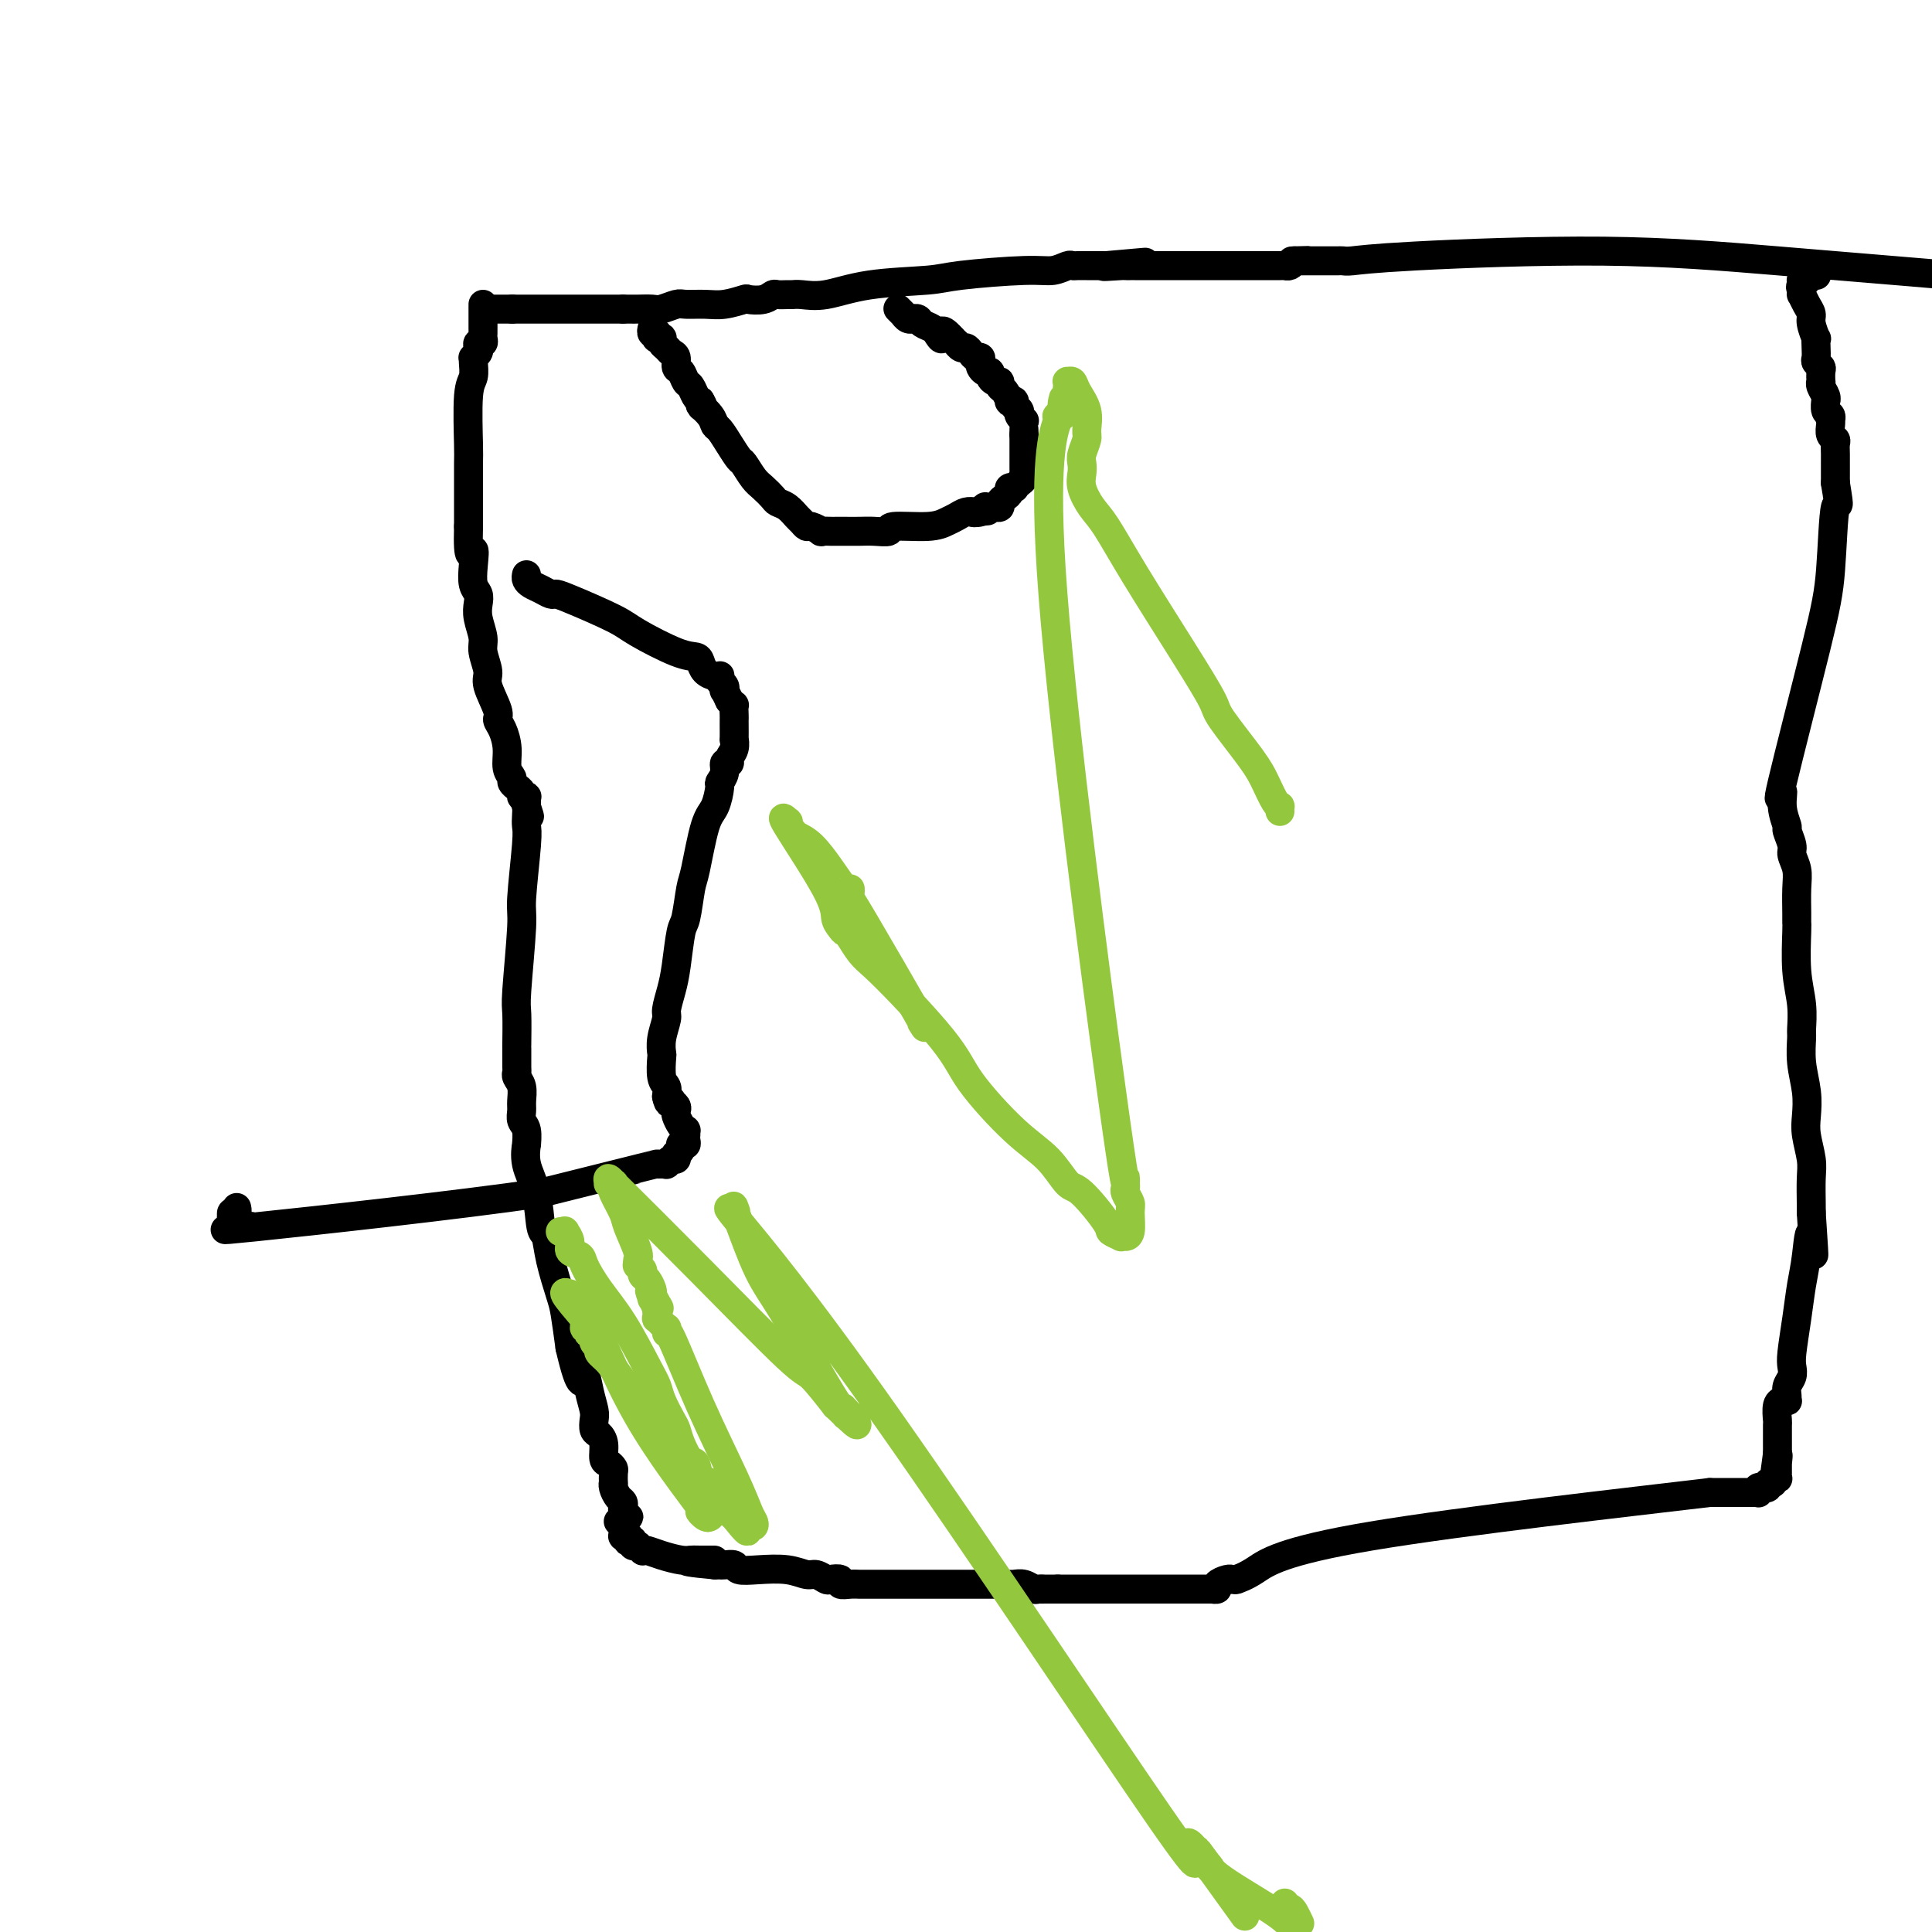<svg viewBox='0 0 400 400' version='1.1' xmlns='http://www.w3.org/2000/svg' xmlns:xlink='http://www.w3.org/1999/xlink'><g fill='none' stroke='#000000' stroke-width='6' stroke-linecap='round' stroke-linejoin='round'><path d='M101,64c0.032,0.000 0.065,0.000 0,0c-0.065,0.000 -0.227,0.000 0,0c0.227,0.000 0.844,0.000 1,0c0.156,0.000 -0.150,0.000 0,0c0.150,0.000 0.757,0.000 1,0c0.243,0.000 0.121,-0.000 0,0c-0.121,0.000 -0.243,0.000 0,0c0.243,0.000 0.850,0.000 1,0c0.150,0.000 -0.156,0.000 0,0c0.156,0.000 0.774,-0.000 1,0c0.226,0.000 0.061,0.000 0,0c-0.061,-0.000 -0.017,-0.000 0,0c0.017,0.000 0.008,0.000 0,0c-0.008,-0.000 -0.016,0.000 0,0c0.016,0.000 0.057,0.000 0,0c-0.057,-0.000 -0.211,-0.000 0,0c0.211,0.000 0.788,0.000 1,0c0.212,-0.000 0.061,-0.000 0,0c-0.061,0.000 -0.030,0.000 0,0'/><path d='M106,64c0.708,0.000 -0.022,0.000 0,0c0.022,0.000 0.794,0.000 1,0c0.206,0.000 -0.155,0.000 0,0c0.155,0.000 0.826,0.000 1,0c0.174,0.000 -0.151,-0.000 0,0c0.151,0.000 0.776,0.000 1,0c0.224,0.000 0.046,0.000 0,0c-0.046,0.000 0.039,0.000 0,0c-0.039,0.000 -0.204,-0.000 0,0c0.204,0.000 0.775,0.000 1,0c0.225,-0.000 0.103,-0.000 0,0c-0.103,0.000 -0.186,0.000 0,0c0.186,-0.000 0.641,0.000 1,0c0.359,0.000 0.621,0.000 1,0c0.379,-0.000 0.875,-0.000 1,0c0.125,0.000 -0.121,0.000 0,0c0.121,-0.000 0.610,-0.000 1,0c0.390,0.000 0.682,0.000 1,0c0.318,-0.000 0.663,-0.000 1,0c0.337,0.000 0.668,0.000 1,0c0.332,-0.000 0.666,-0.000 1,0c0.334,0.000 0.667,0.000 1,0c0.333,-0.000 0.666,-0.000 1,0c0.334,0.000 0.670,0.000 1,0c0.330,-0.000 0.653,-0.000 1,0c0.347,0.000 0.719,0.000 1,0c0.281,-0.000 0.473,-0.000 1,0c0.527,0.000 1.389,0.000 2,0c0.611,-0.000 0.972,-0.000 1,0c0.028,0.000 -0.278,0.000 0,0c0.278,0.000 1.139,0.000 2,0'/><path d='M129,64c3.994,-0.001 2.478,-0.004 2,0c-0.478,0.004 0.083,0.015 1,0c0.917,-0.015 2.191,-0.057 3,0c0.809,0.057 1.152,0.212 2,0c0.848,-0.212 2.200,-0.793 3,-1c0.800,-0.207 1.049,-0.042 2,0c0.951,0.042 2.604,-0.040 4,0c1.396,0.040 2.535,0.203 4,0c1.465,-0.203 3.256,-0.772 4,-1c0.744,-0.228 0.441,-0.114 1,0c0.559,0.114 1.981,0.227 3,0c1.019,-0.227 1.636,-0.793 2,-1c0.364,-0.207 0.474,-0.054 1,0c0.526,0.054 1.466,0.008 2,0c0.534,-0.008 0.660,0.023 1,0c0.340,-0.023 0.893,-0.100 2,0c1.107,0.100 2.767,0.377 5,0c2.233,-0.377 5.038,-1.406 9,-2c3.962,-0.594 9.083,-0.751 12,-1c2.917,-0.249 3.632,-0.588 7,-1c3.368,-0.412 9.389,-0.895 13,-1c3.611,-0.105 4.813,0.168 6,0c1.187,-0.168 2.361,-0.777 3,-1c0.639,-0.223 0.744,-0.060 1,0c0.256,0.060 0.664,0.016 1,0c0.336,-0.016 0.601,-0.004 1,0c0.399,0.004 0.933,0.001 1,0c0.067,-0.001 -0.333,-0.000 0,0c0.333,0.000 1.397,0.000 2,0c0.603,-0.000 0.744,-0.000 1,0c0.256,0.000 0.628,0.000 1,0'/><path d='M229,55c15.588,-1.392 4.557,-0.373 1,0c-3.557,0.373 0.360,0.100 2,0c1.640,-0.100 1.003,-0.027 1,0c-0.003,0.027 0.628,0.007 1,0c0.372,-0.007 0.485,-0.002 1,0c0.515,0.002 1.434,0.001 2,0c0.566,-0.001 0.781,-0.000 1,0c0.219,0.000 0.442,0.000 1,0c0.558,-0.000 1.450,-0.000 2,0c0.550,0.000 0.759,0.000 1,0c0.241,-0.000 0.513,-0.000 1,0c0.487,0.000 1.187,0.000 2,0c0.813,-0.000 1.739,-0.000 2,0c0.261,0.000 -0.141,0.000 0,0c0.141,-0.000 0.827,-0.000 1,0c0.173,0.000 -0.165,-0.000 0,0c0.165,0.000 0.833,0.000 1,0c0.167,-0.000 -0.166,-0.000 0,0c0.166,0.000 0.832,0.000 1,0c0.168,-0.000 -0.163,-0.000 0,0c0.163,0.000 0.818,0.000 1,0c0.182,-0.000 -0.109,-0.000 0,0c0.109,0.000 0.618,0.000 1,0c0.382,-0.000 0.637,-0.000 1,0c0.363,0.000 0.832,0.001 2,0c1.168,-0.001 3.034,-0.003 5,0c1.966,0.003 4.032,0.011 5,0c0.968,-0.011 0.837,-0.041 1,0c0.163,0.041 0.618,0.155 1,0c0.382,-0.155 0.691,-0.577 1,-1'/><path d='M268,54c5.973,-0.155 1.404,-0.041 0,0c-1.404,0.041 0.356,0.011 1,0c0.644,-0.011 0.173,-0.003 0,0c-0.173,0.003 -0.047,0.001 0,0c0.047,-0.001 0.016,-0.000 0,0c-0.016,0.000 -0.016,0.000 0,0c0.016,-0.000 0.050,-0.000 0,0c-0.050,0.000 -0.182,0.000 0,0c0.182,-0.000 0.680,-0.000 1,0c0.320,0.000 0.463,0.000 1,0c0.537,-0.000 1.468,-0.000 2,0c0.532,0.000 0.665,-0.000 1,0c0.335,0.000 0.873,0.000 1,0c0.127,-0.000 -0.158,-0.000 0,0c0.158,0.000 0.760,0.000 1,0c0.240,-0.000 0.117,-0.000 0,0c-0.117,0.000 -0.228,0.000 0,0c0.228,-0.000 0.796,-0.000 1,0c0.204,0.000 0.043,0.001 0,0c-0.043,-0.001 0.030,-0.003 0,0c-0.030,0.003 -0.164,0.010 0,0c0.164,-0.010 0.625,-0.036 1,0c0.375,0.036 0.664,0.134 2,0c1.336,-0.134 3.719,-0.500 13,-1c9.281,-0.500 25.460,-1.135 39,-1c13.540,0.135 24.440,1.038 36,2c11.560,0.962 23.780,1.981 36,3'/><path d='M100,63c0.000,0.182 0.000,0.363 0,1c-0.000,0.637 -0.000,1.728 0,2c0.000,0.272 0.001,-0.277 0,0c-0.001,0.277 -0.004,1.380 0,2c0.004,0.620 0.015,0.758 0,1c-0.015,0.242 -0.056,0.589 0,1c0.056,0.411 0.207,0.884 0,1c-0.207,0.116 -0.773,-0.127 -1,0c-0.227,0.127 -0.114,0.624 0,1c0.114,0.376 0.228,0.632 0,1c-0.228,0.368 -0.797,0.846 -1,1c-0.203,0.154 -0.040,-0.018 0,0c0.040,0.018 -0.042,0.226 0,1c0.042,0.774 0.207,2.114 0,3c-0.207,0.886 -0.788,1.317 -1,4c-0.212,2.683 -0.057,7.616 0,10c0.057,2.384 0.015,2.219 0,4c-0.015,1.781 -0.004,5.509 0,8c0.004,2.491 0.002,3.746 0,5'/><path d='M97,109c-0.242,8.125 0.653,5.436 1,5c0.347,-0.436 0.144,1.379 0,3c-0.144,1.621 -0.231,3.046 0,4c0.231,0.954 0.779,1.437 1,2c0.221,0.563 0.116,1.208 0,2c-0.116,0.792 -0.243,1.732 0,3c0.243,1.268 0.858,2.865 1,4c0.142,1.135 -0.187,1.809 0,3c0.187,1.191 0.890,2.898 1,4c0.110,1.102 -0.373,1.599 0,3c0.373,1.401 1.601,3.705 2,5c0.399,1.295 -0.033,1.579 0,2c0.033,0.421 0.529,0.977 1,2c0.471,1.023 0.915,2.513 1,4c0.085,1.487 -0.188,2.972 0,4c0.188,1.028 0.839,1.599 1,2c0.161,0.401 -0.168,0.633 0,1c0.168,0.367 0.833,0.869 1,1c0.167,0.131 -0.166,-0.110 0,0c0.166,0.110 0.829,0.569 1,1c0.171,0.431 -0.150,0.834 0,1c0.150,0.166 0.772,0.096 1,0c0.228,-0.096 0.061,-0.219 0,0c-0.061,0.219 -0.016,0.780 0,1c0.016,0.220 0.004,0.098 0,0c-0.004,-0.098 -0.001,-0.171 0,0c0.001,0.171 0.001,0.585 0,1'/><path d='M109,167c1.238,3.893 0.333,1.125 0,0c-0.333,-1.125 -0.093,-0.606 0,0c0.093,0.606 0.040,1.300 0,2c-0.040,0.700 -0.067,1.406 0,2c0.067,0.594 0.228,1.075 0,4c-0.228,2.925 -0.846,8.295 -1,11c-0.154,2.705 0.155,2.747 0,6c-0.155,3.253 -0.774,9.717 -1,13c-0.226,3.283 -0.061,3.386 0,5c0.061,1.614 0.016,4.741 0,6c-0.016,1.259 -0.004,0.652 0,1c0.004,0.348 0.000,1.651 0,2c-0.000,0.349 0.004,-0.255 0,0c-0.004,0.255 -0.015,1.371 0,2c0.015,0.629 0.057,0.773 0,1c-0.057,0.227 -0.212,0.536 0,1c0.212,0.464 0.793,1.081 1,2c0.207,0.919 0.041,2.139 0,3c-0.041,0.861 0.042,1.362 0,2c-0.042,0.638 -0.209,1.411 0,2c0.209,0.589 0.795,0.993 1,2c0.205,1.007 0.030,2.617 0,3c-0.030,0.383 0.086,-0.461 0,0c-0.086,0.461 -0.375,2.227 0,4c0.375,1.773 1.414,3.553 2,6c0.586,2.447 0.720,5.562 1,7c0.280,1.438 0.705,1.200 1,2c0.295,0.800 0.461,2.637 1,5c0.539,2.363 1.453,5.252 2,7c0.547,1.748 0.728,2.357 1,4c0.272,1.643 0.636,4.322 1,7'/><path d='M118,279c2.337,10.053 2.678,6.687 3,6c0.322,-0.687 0.625,1.307 1,3c0.375,1.693 0.822,3.085 1,4c0.178,0.915 0.085,1.352 0,2c-0.085,0.648 -0.164,1.507 0,2c0.164,0.493 0.569,0.619 1,1c0.431,0.381 0.886,1.018 1,2c0.114,0.982 -0.113,2.309 0,3c0.113,0.691 0.566,0.745 1,1c0.434,0.255 0.847,0.711 1,1c0.153,0.289 0.044,0.410 0,1c-0.044,0.590 -0.022,1.650 0,2c0.022,0.350 0.045,-0.008 0,0c-0.045,0.008 -0.156,0.383 0,1c0.156,0.617 0.581,1.475 1,2c0.419,0.525 0.831,0.715 1,1c0.169,0.285 0.094,0.664 0,1c-0.094,0.336 -0.206,0.630 0,1c0.206,0.370 0.731,0.817 1,1c0.269,0.183 0.282,0.101 0,0c-0.282,-0.101 -0.859,-0.223 -1,0c-0.141,0.223 0.154,0.791 0,1c-0.154,0.209 -0.758,0.060 -1,0c-0.242,-0.060 -0.121,-0.030 0,0'/><path d='M376,57c-0.002,-0.000 -0.005,-0.000 0,0c0.005,0.000 0.016,0.000 0,0c-0.016,-0.000 -0.061,-0.001 0,0c0.061,0.001 0.226,0.004 0,0c-0.226,-0.004 -0.844,-0.015 -1,0c-0.156,0.015 0.151,0.057 0,0c-0.151,-0.057 -0.758,-0.211 -1,0c-0.242,0.211 -0.117,0.789 0,1c0.117,0.211 0.228,0.057 0,0c-0.228,-0.057 -0.793,-0.016 -1,0c-0.207,0.016 -0.055,0.007 0,0c0.055,-0.007 0.015,-0.012 0,0c-0.015,0.012 -0.004,0.042 0,0c0.004,-0.042 0.001,-0.155 0,0c-0.001,0.155 -0.001,0.577 0,1'/><path d='M373,59c-0.467,0.468 -0.135,0.640 0,1c0.135,0.360 0.074,0.910 0,1c-0.074,0.090 -0.160,-0.279 0,0c0.160,0.279 0.565,1.208 1,2c0.435,0.792 0.901,1.447 1,2c0.099,0.553 -0.169,1.002 0,2c0.169,0.998 0.776,2.543 1,3c0.224,0.457 0.064,-0.176 0,0c-0.064,0.176 -0.031,1.159 0,2c0.031,0.841 0.061,1.539 0,2c-0.061,0.461 -0.212,0.683 0,1c0.212,0.317 0.788,0.728 1,1c0.212,0.272 0.061,0.405 0,1c-0.061,0.595 -0.030,1.652 0,2c0.030,0.348 0.061,-0.014 0,0c-0.061,0.014 -0.214,0.403 0,1c0.214,0.597 0.793,1.403 1,2c0.207,0.597 0.041,0.987 0,1c-0.041,0.013 0.041,-0.351 0,0c-0.041,0.351 -0.207,1.417 0,2c0.207,0.583 0.786,0.685 1,1c0.214,0.315 0.061,0.844 0,1c-0.061,0.156 -0.030,-0.061 0,0c0.030,0.061 0.061,0.400 0,1c-0.061,0.600 -0.212,1.461 0,2c0.212,0.539 0.789,0.754 1,1c0.211,0.246 0.057,0.522 0,1c-0.057,0.478 -0.015,1.159 0,2c0.015,0.841 0.004,1.842 0,2c-0.004,0.158 -0.001,-0.526 0,0c0.001,0.526 0.001,2.263 0,4'/><path d='M380,100c1.125,6.826 0.439,3.392 0,5c-0.439,1.608 -0.630,8.260 -1,13c-0.370,4.740 -0.918,7.568 -3,16c-2.082,8.432 -5.697,22.467 -7,28c-1.303,5.533 -0.292,2.564 0,2c0.292,-0.564 -0.133,1.276 0,3c0.133,1.724 0.824,3.332 1,4c0.176,0.668 -0.163,0.396 0,1c0.163,0.604 0.828,2.084 1,3c0.172,0.916 -0.150,1.268 0,2c0.150,0.732 0.773,1.843 1,3c0.227,1.157 0.060,2.359 0,4c-0.060,1.641 -0.012,3.722 0,5c0.012,1.278 -0.011,1.754 0,2c0.011,0.246 0.056,0.262 0,2c-0.056,1.738 -0.212,5.198 0,8c0.212,2.802 0.793,4.948 1,7c0.207,2.052 0.042,4.012 0,5c-0.042,0.988 0.040,1.004 0,2c-0.040,0.996 -0.203,2.973 0,5c0.203,2.027 0.772,4.105 1,6c0.228,1.895 0.114,3.607 0,5c-0.114,1.393 -0.227,2.467 0,4c0.227,1.533 0.793,3.524 1,5c0.207,1.476 0.056,2.436 0,4c-0.056,1.564 -0.016,3.733 0,5c0.016,1.267 0.008,1.634 0,2'/><path d='M375,251c0.976,14.733 0.415,7.064 0,5c-0.415,-2.064 -0.686,1.477 -1,4c-0.314,2.523 -0.672,4.027 -1,6c-0.328,1.973 -0.628,4.415 -1,7c-0.372,2.585 -0.818,5.312 -1,7c-0.182,1.688 -0.102,2.337 0,3c0.102,0.663 0.224,1.341 0,2c-0.224,0.659 -0.796,1.301 -1,2c-0.204,0.699 -0.041,1.455 0,2c0.041,0.545 -0.042,0.878 0,1c0.042,0.122 0.207,0.033 0,0c-0.207,-0.033 -0.788,-0.009 -1,0c-0.212,0.009 -0.057,0.002 0,0c0.057,-0.002 0.016,-0.001 0,0c-0.016,0.001 -0.008,0.001 0,0c0.008,-0.001 0.016,-0.003 0,0c-0.016,0.003 -0.057,0.012 0,0c0.057,-0.012 0.211,-0.046 0,0c-0.211,0.046 -0.789,0.173 -1,1c-0.211,0.827 -0.057,2.354 0,3c0.057,0.646 0.015,0.410 0,1c-0.015,0.590 -0.004,2.005 0,3c0.004,0.995 0.001,1.570 0,2c-0.001,0.430 -0.001,0.715 0,1'/><path d='M368,301c-1.083,7.902 -0.290,2.656 0,1c0.290,-1.656 0.078,0.278 0,1c-0.078,0.722 -0.021,0.231 0,0c0.021,-0.231 0.005,-0.202 0,0c-0.005,0.202 -0.000,0.576 0,1c0.000,0.424 -0.004,0.897 0,1c0.004,0.103 0.015,-0.165 0,0c-0.015,0.165 -0.057,0.762 0,1c0.057,0.238 0.211,0.116 0,0c-0.211,-0.116 -0.789,-0.227 -1,0c-0.211,0.227 -0.057,0.793 0,1c0.057,0.207 0.015,0.055 0,0c-0.015,-0.055 -0.003,-0.015 0,0c0.003,0.015 -0.003,0.003 0,0c0.003,-0.003 0.016,0.003 0,0c-0.016,-0.003 -0.061,-0.015 0,0c0.061,0.015 0.228,0.057 0,0c-0.228,-0.057 -0.849,-0.212 -1,0c-0.151,0.212 0.170,0.793 0,1c-0.170,0.207 -0.829,0.041 -1,0c-0.171,-0.041 0.147,0.041 0,0c-0.147,-0.041 -0.758,-0.207 -1,0c-0.242,0.207 -0.116,0.788 0,1c0.116,0.212 0.223,0.057 0,0c-0.223,-0.057 -0.777,-0.015 -1,0c-0.223,0.015 -0.115,0.004 0,0c0.115,-0.004 0.238,-0.001 0,0c-0.238,0.001 -0.837,0.000 -1,0c-0.163,-0.000 0.110,-0.000 0,0c-0.110,0.000 -0.603,0.000 -2,0c-1.397,-0.000 -3.699,-0.000 -6,0'/><path d='M354,309c-16.474,1.956 -51.160,5.845 -70,9c-18.840,3.155 -21.833,5.578 -24,7c-2.167,1.422 -3.508,1.845 -4,2c-0.492,0.155 -0.136,0.041 0,0c0.136,-0.041 0.051,-0.011 0,0c-0.051,0.011 -0.068,0.002 0,0c0.068,-0.002 0.221,0.002 0,0c-0.221,-0.002 -0.814,-0.011 -1,0c-0.186,0.011 0.037,0.041 0,0c-0.037,-0.041 -0.335,-0.155 -1,0c-0.665,0.155 -1.699,0.577 -2,1c-0.301,0.423 0.131,0.845 0,1c-0.131,0.155 -0.823,0.041 -1,0c-0.177,-0.041 0.162,-0.011 0,0c-0.162,0.011 -0.826,0.003 -1,0c-0.174,-0.003 0.143,-0.001 0,0c-0.143,0.001 -0.745,0.000 -1,0c-0.255,-0.000 -0.163,-0.000 0,0c0.163,0.000 0.398,0.000 0,0c-0.398,-0.000 -1.430,-0.000 -2,0c-0.570,0.000 -0.678,0.000 -1,0c-0.322,-0.000 -0.857,-0.000 -1,0c-0.143,0.000 0.105,0.000 0,0c-0.105,-0.000 -0.562,-0.000 -1,0c-0.438,0.000 -0.855,0.000 -1,0c-0.145,-0.000 -0.017,-0.000 0,0c0.017,0.000 -0.078,0.000 -1,0c-0.922,-0.000 -2.670,-0.000 -4,0c-1.330,0.000 -2.243,0.000 -5,0c-2.757,-0.000 -7.359,-0.000 -10,0c-2.641,0.000 -3.320,0.000 -4,0'/><path d='M219,329c-5.269,0.004 -3.443,0.015 -3,0c0.443,-0.015 -0.497,-0.057 -1,0c-0.503,0.057 -0.570,0.211 -1,0c-0.430,-0.211 -1.225,-0.789 -2,-1c-0.775,-0.211 -1.531,-0.057 -2,0c-0.469,0.057 -0.651,0.015 -3,0c-2.349,-0.015 -6.866,-0.004 -10,0c-3.134,0.004 -4.886,0.001 -6,0c-1.114,-0.001 -1.591,-0.000 -2,0c-0.409,0.000 -0.752,0.000 -1,0c-0.248,-0.000 -0.402,-0.000 -1,0c-0.598,0.000 -1.642,-0.000 -2,0c-0.358,0.000 -0.032,0.000 0,0c0.032,-0.000 -0.232,-0.000 -1,0c-0.768,0.000 -2.042,0.001 -3,0c-0.958,-0.001 -1.600,-0.004 -2,0c-0.400,0.004 -0.559,0.015 -1,0c-0.441,-0.015 -1.164,-0.055 -2,0c-0.836,0.055 -1.785,0.207 -2,0c-0.215,-0.207 0.306,-0.772 0,-1c-0.306,-0.228 -1.437,-0.117 -2,0c-0.563,0.117 -0.558,0.241 -1,0c-0.442,-0.241 -1.330,-0.848 -2,-1c-0.670,-0.152 -1.120,0.152 -2,0c-0.880,-0.152 -2.190,-0.759 -4,-1c-1.810,-0.241 -4.120,-0.117 -6,0c-1.880,0.117 -3.330,0.228 -4,0c-0.670,-0.228 -0.561,-0.793 -1,-1c-0.439,-0.207 -1.426,-0.056 -2,0c-0.574,0.056 -0.735,0.016 -1,0c-0.265,-0.016 -0.632,-0.008 -1,0'/><path d='M148,324c-11.116,-1.001 -3.408,-1.003 -1,-1c2.408,0.003 -0.486,0.011 -2,0c-1.514,-0.011 -1.650,-0.042 -2,0c-0.350,0.042 -0.916,0.156 -2,0c-1.084,-0.156 -2.687,-0.581 -4,-1c-1.313,-0.419 -2.338,-0.830 -3,-1c-0.662,-0.170 -0.962,-0.098 -1,0c-0.038,0.098 0.186,0.222 0,0c-0.186,-0.222 -0.782,-0.792 -1,-1c-0.218,-0.208 -0.059,-0.056 0,0c0.059,0.056 0.017,0.015 0,0c-0.017,-0.015 -0.008,-0.003 0,0c0.008,0.003 0.016,-0.003 0,0c-0.016,0.003 -0.057,0.015 0,0c0.057,-0.015 0.213,-0.056 0,0c-0.213,0.056 -0.793,0.211 -1,0c-0.207,-0.211 -0.041,-0.788 0,-1c0.041,-0.212 -0.042,-0.061 0,0c0.042,0.061 0.208,0.030 0,0c-0.208,-0.030 -0.792,-0.061 -1,0c-0.208,0.061 -0.042,0.214 0,0c0.042,-0.214 -0.041,-0.793 0,-1c0.041,-0.207 0.207,-0.041 0,0c-0.207,0.041 -0.788,-0.042 -1,0c-0.212,0.042 -0.057,0.208 0,0c0.057,-0.208 0.015,-0.792 0,-1c-0.015,-0.208 -0.004,-0.042 0,0c0.004,0.042 0.001,-0.040 0,0c-0.001,0.040 -0.000,0.203 0,0c0.000,-0.203 0.000,-0.772 0,-1c-0.000,-0.228 -0.000,-0.114 0,0'/><path d='M109,119c-0.067,0.332 -0.134,0.663 0,1c0.134,0.337 0.470,0.679 1,1c0.530,0.321 1.255,0.621 2,1c0.745,0.379 1.510,0.837 2,1c0.490,0.163 0.704,0.030 1,0c0.296,-0.030 0.675,0.044 3,1c2.325,0.956 6.598,2.794 9,4c2.402,1.206 2.933,1.780 5,3c2.067,1.220 5.671,3.087 8,4c2.329,0.913 3.384,0.872 4,1c0.616,0.128 0.792,0.426 1,1c0.208,0.574 0.447,1.425 1,2c0.553,0.575 1.420,0.875 2,1c0.580,0.125 0.874,0.076 1,0c0.126,-0.076 0.086,-0.180 0,0c-0.086,0.180 -0.216,0.642 0,1c0.216,0.358 0.780,0.611 1,1c0.220,0.389 0.098,0.912 0,1c-0.098,0.088 -0.171,-0.261 0,0c0.171,0.261 0.585,1.130 1,2'/><path d='M151,145c1.309,1.513 1.083,0.795 1,1c-0.083,0.205 -0.023,1.332 0,2c0.023,0.668 0.007,0.879 0,1c-0.007,0.121 -0.006,0.154 0,1c0.006,0.846 0.017,2.504 0,3c-0.017,0.496 -0.061,-0.170 0,0c0.061,0.170 0.228,1.175 0,2c-0.228,0.825 -0.850,1.468 -1,2c-0.150,0.532 0.171,0.952 0,1c-0.171,0.048 -0.833,-0.275 -1,0c-0.167,0.275 0.160,1.148 0,2c-0.160,0.852 -0.806,1.681 -1,2c-0.194,0.319 0.064,0.126 0,1c-0.064,0.874 -0.451,2.816 -1,4c-0.549,1.184 -1.260,1.611 -2,4c-0.740,2.389 -1.508,6.739 -2,9c-0.492,2.261 -0.709,2.431 -1,4c-0.291,1.569 -0.656,4.536 -1,6c-0.344,1.464 -0.665,1.426 -1,3c-0.335,1.574 -0.682,4.759 -1,7c-0.318,2.241 -0.607,3.536 -1,5c-0.393,1.464 -0.890,3.096 -1,4c-0.110,0.904 0.166,1.079 0,2c-0.166,0.921 -0.773,2.589 -1,4c-0.227,1.411 -0.075,2.566 0,3c0.075,0.434 0.072,0.147 0,1c-0.072,0.853 -0.212,2.845 0,4c0.212,1.155 0.775,1.473 1,2c0.225,0.527 0.113,1.264 0,2'/><path d='M138,227c0.397,2.095 0.890,1.334 1,1c0.110,-0.334 -0.164,-0.241 0,0c0.164,0.241 0.766,0.629 1,1c0.234,0.371 0.101,0.726 0,1c-0.101,0.274 -0.171,0.466 0,1c0.171,0.534 0.582,1.410 1,2c0.418,0.590 0.844,0.894 1,1c0.156,0.106 0.042,0.015 0,0c-0.042,-0.015 -0.011,0.048 0,0c0.011,-0.048 0.003,-0.206 0,0c-0.003,0.206 0.000,0.777 0,1c-0.000,0.223 -0.004,0.098 0,0c0.004,-0.098 0.015,-0.171 0,0c-0.015,0.171 -0.056,0.584 0,1c0.056,0.416 0.207,0.833 0,1c-0.207,0.167 -0.774,0.082 -1,0c-0.226,-0.082 -0.112,-0.162 0,0c0.112,0.162 0.224,0.564 0,1c-0.224,0.436 -0.782,0.905 -1,1c-0.218,0.095 -0.096,-0.185 0,0c0.096,0.185 0.167,0.834 0,1c-0.167,0.166 -0.570,-0.152 -1,0c-0.430,0.152 -0.886,0.773 -1,1c-0.114,0.227 0.113,0.061 0,0c-0.113,-0.061 -0.566,-0.016 -1,0c-0.434,0.016 -0.848,0.004 -1,0c-0.152,-0.004 -0.041,-0.001 0,0c0.041,0.001 0.011,0.000 0,0c-0.011,-0.000 -0.003,-0.000 -4,1c-3.997,1.000 -11.998,3.000 -20,5'/><path d='M112,247c-17.276,2.518 -47.466,5.813 -59,7c-11.534,1.187 -4.411,0.265 -2,0c2.411,-0.265 0.111,0.126 -1,0c-1.111,-0.126 -1.034,-0.770 -1,-1c0.034,-0.230 0.023,-0.048 0,0c-0.023,0.048 -0.059,-0.040 0,0c0.059,0.040 0.212,0.208 0,0c-0.212,-0.208 -0.790,-0.792 -1,-1c-0.210,-0.208 -0.053,-0.041 0,0c0.053,0.041 0.000,-0.045 0,0c-0.000,0.045 0.052,0.222 0,0c-0.052,-0.222 -0.210,-0.843 0,-1c0.210,-0.157 0.787,0.150 1,0c0.213,-0.150 0.061,-0.757 0,-1c-0.061,-0.243 -0.030,-0.121 0,0'/><path d='M135,68c-0.008,0.031 -0.016,0.061 0,0c0.016,-0.061 0.057,-0.214 0,0c-0.057,0.214 -0.211,0.793 0,1c0.211,0.207 0.788,0.041 1,0c0.212,-0.041 0.061,0.042 0,0c-0.061,-0.042 -0.030,-0.208 0,0c0.030,0.208 0.060,0.791 0,1c-0.060,0.209 -0.209,0.045 0,0c0.209,-0.045 0.777,0.030 1,0c0.223,-0.030 0.102,-0.164 0,0c-0.102,0.164 -0.186,0.625 0,1c0.186,0.375 0.641,0.663 1,1c0.359,0.337 0.621,0.724 1,1c0.379,0.276 0.875,0.440 1,1c0.125,0.560 -0.121,1.516 0,2c0.121,0.484 0.610,0.497 1,1c0.390,0.503 0.682,1.496 1,2c0.318,0.504 0.663,0.520 1,1c0.337,0.480 0.668,1.423 1,2c0.332,0.577 0.666,0.789 1,1'/><path d='M145,83c1.439,2.456 0.038,1.097 0,1c-0.038,-0.097 1.289,1.067 2,2c0.711,0.933 0.805,1.635 1,2c0.195,0.365 0.489,0.395 1,1c0.511,0.605 1.239,1.786 2,3c0.761,1.214 1.556,2.462 2,3c0.444,0.538 0.538,0.368 1,1c0.462,0.632 1.292,2.066 2,3c0.708,0.934 1.293,1.367 2,2c0.707,0.633 1.537,1.465 2,2c0.463,0.535 0.558,0.774 1,1c0.442,0.226 1.230,0.438 2,1c0.770,0.562 1.521,1.475 2,2c0.479,0.525 0.687,0.662 1,1c0.313,0.338 0.732,0.875 1,1c0.268,0.125 0.386,-0.163 1,0c0.614,0.163 1.725,0.776 2,1c0.275,0.224 -0.285,0.060 0,0c0.285,-0.060 1.415,-0.016 2,0c0.585,0.016 0.624,0.005 1,0c0.376,-0.005 1.090,-0.005 2,0c0.910,0.005 2.018,0.016 3,0c0.982,-0.016 1.838,-0.060 3,0c1.162,0.060 2.629,0.224 3,0c0.371,-0.224 -0.354,-0.834 1,-1c1.354,-0.166 4.785,0.113 7,0c2.215,-0.113 3.212,-0.618 4,-1c0.788,-0.382 1.366,-0.641 2,-1c0.634,-0.359 1.324,-0.817 2,-1c0.676,-0.183 1.338,-0.092 2,0'/><path d='M202,106c5.371,-0.480 1.298,-0.181 0,0c-1.298,0.181 0.178,0.245 1,0c0.822,-0.245 0.990,-0.798 1,-1c0.010,-0.202 -0.137,-0.053 0,0c0.137,0.053 0.558,0.011 1,0c0.442,-0.011 0.906,0.008 1,0c0.094,-0.008 -0.181,-0.043 0,0c0.181,0.043 0.818,0.166 1,0c0.182,-0.166 -0.091,-0.619 0,-1c0.091,-0.381 0.545,-0.690 1,-1c0.455,-0.310 0.909,-0.622 1,-1c0.091,-0.378 -0.182,-0.822 0,-1c0.182,-0.178 0.819,-0.090 1,0c0.181,0.090 -0.095,0.183 0,0c0.095,-0.183 0.561,-0.640 1,-1c0.439,-0.360 0.850,-0.622 1,-1c0.150,-0.378 0.040,-0.872 0,-1c-0.040,-0.128 -0.011,0.110 0,0c0.011,-0.110 0.003,-0.568 0,-1c-0.003,-0.432 -0.001,-0.838 0,-1c0.001,-0.162 0.000,-0.081 0,0c-0.000,0.081 -0.000,0.163 0,0c0.000,-0.163 0.000,-0.569 0,-1c-0.000,-0.431 -0.000,-0.885 0,-1c0.000,-0.115 0.000,0.110 0,0c-0.000,-0.110 -0.000,-0.554 0,-1c0.000,-0.446 0.000,-0.893 0,-1c-0.000,-0.107 -0.000,0.125 0,0c0.000,-0.125 0.000,-0.607 0,-1c-0.000,-0.393 -0.000,-0.696 0,-1'/><path d='M212,90c0.000,-1.574 0.001,-1.010 0,-1c-0.001,0.010 -0.004,-0.536 0,-1c0.004,-0.464 0.015,-0.846 0,-1c-0.015,-0.154 -0.057,-0.080 0,0c0.057,0.080 0.212,0.166 0,0c-0.212,-0.166 -0.793,-0.583 -1,-1c-0.207,-0.417 -0.040,-0.833 0,-1c0.040,-0.167 -0.046,-0.084 0,0c0.046,0.084 0.223,0.168 0,0c-0.223,-0.168 -0.847,-0.588 -1,-1c-0.153,-0.412 0.165,-0.817 0,-1c-0.165,-0.183 -0.814,-0.144 -1,0c-0.186,0.144 0.091,0.393 0,0c-0.091,-0.393 -0.550,-1.429 -1,-2c-0.450,-0.571 -0.890,-0.679 -1,-1c-0.110,-0.321 0.111,-0.856 0,-1c-0.111,-0.144 -0.555,0.102 -1,0c-0.445,-0.102 -0.890,-0.552 -1,-1c-0.110,-0.448 0.115,-0.895 0,-1c-0.115,-0.105 -0.570,0.130 -1,0c-0.430,-0.130 -0.836,-0.626 -1,-1c-0.164,-0.374 -0.085,-0.626 0,-1c0.085,-0.374 0.178,-0.870 0,-1c-0.178,-0.130 -0.626,0.105 -1,0c-0.374,-0.105 -0.674,-0.549 -1,-1c-0.326,-0.451 -0.679,-0.908 -1,-1c-0.321,-0.092 -0.612,0.182 -1,0c-0.388,-0.182 -0.874,-0.818 -1,-1c-0.126,-0.182 0.107,0.091 0,0c-0.107,-0.091 -0.553,-0.545 -1,-1'/><path d='M197,70c-2.711,-3.030 -1.987,-0.604 -2,0c-0.013,0.604 -0.763,-0.612 -1,-1c-0.237,-0.388 0.038,0.054 0,0c-0.038,-0.054 -0.388,-0.603 -1,-1c-0.612,-0.397 -1.487,-0.641 -2,-1c-0.513,-0.359 -0.663,-0.832 -1,-1c-0.337,-0.168 -0.861,-0.031 -1,0c-0.139,0.031 0.107,-0.043 0,0c-0.107,0.043 -0.568,0.204 -1,0c-0.432,-0.204 -0.834,-0.773 -1,-1c-0.166,-0.227 -0.097,-0.113 0,0c0.097,0.113 0.222,0.227 0,0c-0.222,-0.227 -0.792,-0.793 -1,-1c-0.208,-0.207 -0.056,-0.056 0,0c0.056,0.056 0.015,0.015 0,0c-0.015,-0.015 -0.004,-0.004 0,0c0.004,0.004 0.001,0.001 0,0c-0.001,-0.001 -0.001,-0.001 0,0'/></g>
<g fill='none' stroke='#93C83E' stroke-width='6' stroke-linecap='round' stroke-linejoin='round'><path d='M116,255c0.457,0.046 0.914,0.092 1,0c0.086,-0.092 -0.200,-0.322 0,0c0.200,0.322 0.884,1.196 1,2c0.116,0.804 -0.337,1.536 0,2c0.337,0.464 1.462,0.659 2,1c0.538,0.341 0.487,0.829 1,2c0.513,1.171 1.589,3.025 3,5c1.411,1.975 3.155,4.070 5,7c1.845,2.930 3.790,6.696 5,9c1.210,2.304 1.686,3.148 2,4c0.314,0.852 0.468,1.714 1,3c0.532,1.286 1.442,2.997 2,4c0.558,1.003 0.762,1.299 1,2c0.238,0.701 0.508,1.806 1,3c0.492,1.194 1.206,2.477 2,4c0.794,1.523 1.666,3.284 2,4c0.334,0.716 0.128,0.385 0,1c-0.128,0.615 -0.180,2.176 0,3c0.180,0.824 0.590,0.912 1,1'/><path d='M146,312c1.796,4.442 0.285,1.047 0,0c-0.285,-1.047 0.656,0.256 1,1c0.344,0.744 0.093,0.931 0,1c-0.093,0.069 -0.027,0.020 0,0c0.027,-0.020 0.015,-0.012 0,0c-0.015,0.012 -0.032,0.027 0,0c0.032,-0.027 0.112,-0.097 0,0c-0.112,0.097 -0.418,0.361 -1,0c-0.582,-0.361 -1.441,-1.346 -1,-1c0.441,0.346 2.181,2.022 0,-1c-2.181,-3.022 -8.283,-10.743 -13,-19c-4.717,-8.257 -8.048,-17.050 -10,-21c-1.952,-3.950 -2.523,-3.059 -3,-3c-0.477,0.059 -0.860,-0.716 -1,-1c-0.140,-0.284 -0.038,-0.076 0,0c0.038,0.076 0.012,0.021 0,0c-0.012,-0.021 -0.010,-0.009 0,0c0.010,0.009 0.028,0.016 0,0c-0.028,-0.016 -0.100,-0.056 0,0c0.100,0.056 0.373,0.207 0,0c-0.373,-0.207 -1.392,-0.774 -1,0c0.392,0.774 2.196,2.887 4,5'/><path d='M121,273c0.250,1.088 -0.125,1.807 0,2c0.125,0.193 0.751,-0.140 1,0c0.249,0.140 0.119,0.755 0,1c-0.119,0.245 -0.229,0.121 0,0c0.229,-0.121 0.798,-0.240 1,0c0.202,0.240 0.039,0.837 0,1c-0.039,0.163 0.048,-0.109 0,0c-0.048,0.109 -0.230,0.599 0,1c0.230,0.401 0.874,0.713 1,1c0.126,0.287 -0.264,0.548 0,1c0.264,0.452 1.184,1.093 2,2c0.816,0.907 1.529,2.079 3,4c1.471,1.921 3.700,4.592 5,6c1.300,1.408 1.672,1.553 2,2c0.328,0.447 0.613,1.194 1,2c0.387,0.806 0.875,1.670 1,2c0.125,0.330 -0.112,0.125 0,0c0.112,-0.125 0.573,-0.171 1,0c0.427,0.171 0.821,0.558 1,1c0.179,0.442 0.142,0.939 0,1c-0.142,0.061 -0.390,-0.312 0,0c0.390,0.312 1.418,1.311 2,2c0.582,0.689 0.719,1.067 1,1c0.281,-0.067 0.705,-0.580 1,0c0.295,0.580 0.459,2.252 1,3c0.541,0.748 1.457,0.571 2,1c0.543,0.429 0.713,1.466 1,2c0.287,0.534 0.693,0.567 1,1c0.307,0.433 0.516,1.267 1,2c0.484,0.733 1.242,1.367 2,2'/><path d='M152,314c4.962,6.221 1.866,1.275 1,0c-0.866,-1.275 0.499,1.123 1,2c0.501,0.877 0.138,0.235 0,0c-0.138,-0.235 -0.051,-0.063 0,0c0.051,0.063 0.067,0.017 0,0c-0.067,-0.017 -0.215,-0.005 0,0c0.215,0.005 0.793,0.002 1,0c0.207,-0.002 0.042,-0.003 0,0c-0.042,0.003 0.039,0.011 0,0c-0.039,-0.011 -0.198,-0.042 0,0c0.198,0.042 0.754,0.158 1,0c0.246,-0.158 0.181,-0.591 0,-1c-0.181,-0.409 -0.479,-0.795 -1,-2c-0.521,-1.205 -1.264,-3.231 -3,-7c-1.736,-3.769 -4.464,-9.282 -7,-15c-2.536,-5.718 -4.879,-11.641 -6,-14c-1.121,-2.359 -1.018,-1.154 -1,-1c0.018,0.154 -0.048,-0.744 0,-1c0.048,-0.256 0.210,0.129 0,0c-0.210,-0.129 -0.792,-0.771 -1,-1c-0.208,-0.229 -0.042,-0.046 0,0c0.042,0.046 -0.041,-0.044 0,0c0.041,0.044 0.207,0.222 0,0c-0.207,-0.222 -0.788,-0.844 -1,-1c-0.212,-0.156 -0.057,0.155 0,0c0.057,-0.155 0.015,-0.777 0,-1c-0.015,-0.223 -0.004,-0.046 0,0c0.004,0.046 0.001,-0.039 0,0c-0.001,0.039 -0.000,0.203 0,0c0.000,-0.203 0.000,-0.772 0,-1c-0.000,-0.228 -0.000,-0.114 0,0'/><path d='M136,271c-2.955,-6.736 -0.844,-2.577 0,-1c0.844,1.577 0.419,0.574 0,0c-0.419,-0.574 -0.834,-0.717 -1,-1c-0.166,-0.283 -0.083,-0.707 0,-1c0.083,-0.293 0.166,-0.457 0,-1c-0.166,-0.543 -0.579,-1.465 -1,-2c-0.421,-0.535 -0.849,-0.683 -1,-1c-0.151,-0.317 -0.026,-0.802 0,-1c0.026,-0.198 -0.046,-0.109 0,0c0.046,0.109 0.210,0.236 0,0c-0.210,-0.236 -0.795,-0.837 -1,-1c-0.205,-0.163 -0.028,0.110 0,0c0.028,-0.110 -0.091,-0.604 0,-1c0.091,-0.396 0.392,-0.695 0,-2c-0.392,-1.305 -1.478,-3.618 -2,-5c-0.522,-1.382 -0.479,-1.833 -1,-3c-0.521,-1.167 -1.604,-3.048 -2,-4c-0.396,-0.952 -0.105,-0.973 0,-1c0.105,-0.027 0.024,-0.060 0,0c-0.024,0.060 0.008,0.214 0,0c-0.008,-0.214 -0.056,-0.795 0,-1c0.056,-0.205 0.217,-0.035 0,0c-0.217,0.035 -0.813,-0.066 -1,0c-0.187,0.066 0.035,0.299 0,0c-0.035,-0.299 -0.329,-1.130 0,-1c0.329,0.130 1.279,1.221 1,1c-0.279,-0.221 -1.787,-1.755 1,1c2.787,2.755 9.871,9.800 17,17c7.129,7.200 14.304,14.554 18,18c3.696,3.446 3.913,2.985 5,4c1.087,1.015 3.043,3.508 5,6'/><path d='M173,291c7.667,7.435 3.336,2.522 2,1c-1.336,-1.522 0.323,0.346 1,1c0.677,0.654 0.373,0.094 0,0c-0.373,-0.094 -0.815,0.277 -1,0c-0.185,-0.277 -0.112,-1.202 0,-1c0.112,0.202 0.265,1.532 -2,-2c-2.265,-3.532 -6.947,-11.926 -10,-17c-3.053,-5.074 -4.478,-6.827 -6,-10c-1.522,-3.173 -3.141,-7.766 -4,-10c-0.859,-2.234 -0.959,-2.108 -1,-2c-0.041,0.108 -0.024,0.199 0,0c0.024,-0.199 0.054,-0.688 0,-1c-0.054,-0.312 -0.192,-0.448 0,0c0.192,0.448 0.715,1.479 0,1c-0.715,-0.479 -2.667,-2.466 1,2c3.667,4.466 12.952,15.387 31,41c18.048,25.613 44.858,65.917 56,82c11.142,16.083 6.615,7.945 6,6c-0.615,-1.945 2.681,2.301 4,4c1.319,1.699 0.659,0.849 0,0'/><path d='M250,386c15.159,21.033 4.057,5.617 0,0c-4.057,-5.617 -1.071,-1.433 0,0c1.071,1.433 0.225,0.116 0,0c-0.225,-0.116 0.170,0.969 3,3c2.830,2.031 8.094,5.009 11,7c2.906,1.991 3.453,2.996 4,4'/><path d='M269,398c0.091,0.194 0.182,0.388 0,0c-0.182,-0.388 -0.637,-1.358 -1,-2c-0.363,-0.642 -0.633,-0.956 -1,-1c-0.367,-0.044 -0.829,0.180 -1,0c-0.171,-0.180 -0.049,-0.766 0,-1c0.049,-0.234 0.024,-0.117 0,0'/><path d='M191,212c0.053,0.083 0.105,0.167 0,0c-0.105,-0.167 -0.368,-0.583 0,0c0.368,0.583 1.367,2.166 -1,-2c-2.367,-4.166 -8.100,-14.080 -11,-19c-2.900,-4.920 -2.967,-4.845 -3,-5c-0.033,-0.155 -0.031,-0.538 0,-1c0.031,-0.462 0.093,-1.002 0,-1c-0.093,0.002 -0.339,0.548 -1,0c-0.661,-0.548 -1.736,-2.188 -3,-4c-1.264,-1.812 -2.718,-3.796 -4,-5c-1.282,-1.204 -2.394,-1.627 -3,-2c-0.606,-0.373 -0.706,-0.696 -1,-1c-0.294,-0.304 -0.782,-0.588 -1,-1c-0.218,-0.412 -0.164,-0.952 0,-1c0.164,-0.048 0.439,0.396 0,0c-0.439,-0.396 -1.593,-1.633 0,1c1.593,2.633 5.933,9.136 8,13c2.067,3.864 1.860,5.091 2,6c0.140,0.909 0.625,1.501 1,2c0.375,0.499 0.639,0.903 1,1c0.361,0.097 0.817,-0.115 1,0c0.183,0.115 0.091,0.558 0,1'/><path d='M176,194c2.647,4.402 2.763,3.908 6,7c3.237,3.092 9.595,9.771 13,14c3.405,4.229 3.857,6.007 6,9c2.143,2.993 5.976,7.201 9,10c3.024,2.799 5.239,4.189 7,6c1.761,1.811 3.068,4.044 4,5c0.932,0.956 1.488,0.634 3,2c1.512,1.366 3.978,4.418 5,6c1.022,1.582 0.600,1.692 1,2c0.400,0.308 1.623,0.815 2,1c0.377,0.185 -0.091,0.050 0,0c0.091,-0.050 0.742,-0.013 1,0c0.258,0.013 0.123,0.001 0,0c-0.123,-0.001 -0.233,0.007 0,0c0.233,-0.007 0.808,-0.030 1,-1c0.192,-0.970 -0.001,-2.888 0,-4c0.001,-1.112 0.196,-1.418 0,-2c-0.196,-0.582 -0.784,-1.441 -1,-2c-0.216,-0.559 -0.062,-0.820 0,-1c0.062,-0.180 0.032,-0.281 0,-1c-0.032,-0.719 -0.065,-2.056 0,-1c0.065,1.056 0.227,4.503 -3,-19c-3.227,-23.503 -9.842,-73.958 -12,-102c-2.158,-28.042 0.140,-33.672 1,-36c0.860,-2.328 0.283,-1.355 0,-1c-0.283,0.355 -0.272,0.091 0,0c0.272,-0.091 0.805,-0.011 1,0c0.195,0.011 0.052,-0.049 0,0c-0.052,0.049 -0.014,0.205 0,0c0.014,-0.205 0.004,-0.773 0,-1c-0.004,-0.227 -0.002,-0.114 0,0'/><path d='M220,85c0.326,-5.770 0.140,-1.195 0,0c-0.140,1.195 -0.233,-0.990 0,-2c0.233,-1.010 0.794,-0.845 1,-1c0.206,-0.155 0.059,-0.631 0,-1c-0.059,-0.369 -0.028,-0.630 0,-1c0.028,-0.370 0.054,-0.848 0,-1c-0.054,-0.152 -0.186,0.022 0,0c0.186,-0.022 0.692,-0.239 1,0c0.308,0.239 0.419,0.935 1,2c0.581,1.065 1.634,2.498 2,4c0.366,1.502 0.046,3.073 0,4c-0.046,0.927 0.182,1.209 0,2c-0.182,0.791 -0.775,2.092 -1,3c-0.225,0.908 -0.081,1.425 0,2c0.081,0.575 0.099,1.208 0,2c-0.099,0.792 -0.314,1.744 0,3c0.314,1.256 1.156,2.816 2,4c0.844,1.184 1.689,1.992 3,4c1.311,2.008 3.089,5.215 6,10c2.911,4.785 6.954,11.146 10,16c3.046,4.854 5.096,8.201 6,10c0.904,1.799 0.663,2.052 2,4c1.337,1.948 4.253,5.593 6,8c1.747,2.407 2.324,3.577 3,5c0.676,1.423 1.449,3.100 2,4c0.551,0.900 0.880,1.025 1,1c0.120,-0.025 0.032,-0.199 0,0c-0.032,0.199 -0.009,0.771 0,1c0.009,0.229 0.005,0.114 0,0'/></g>
</svg>
